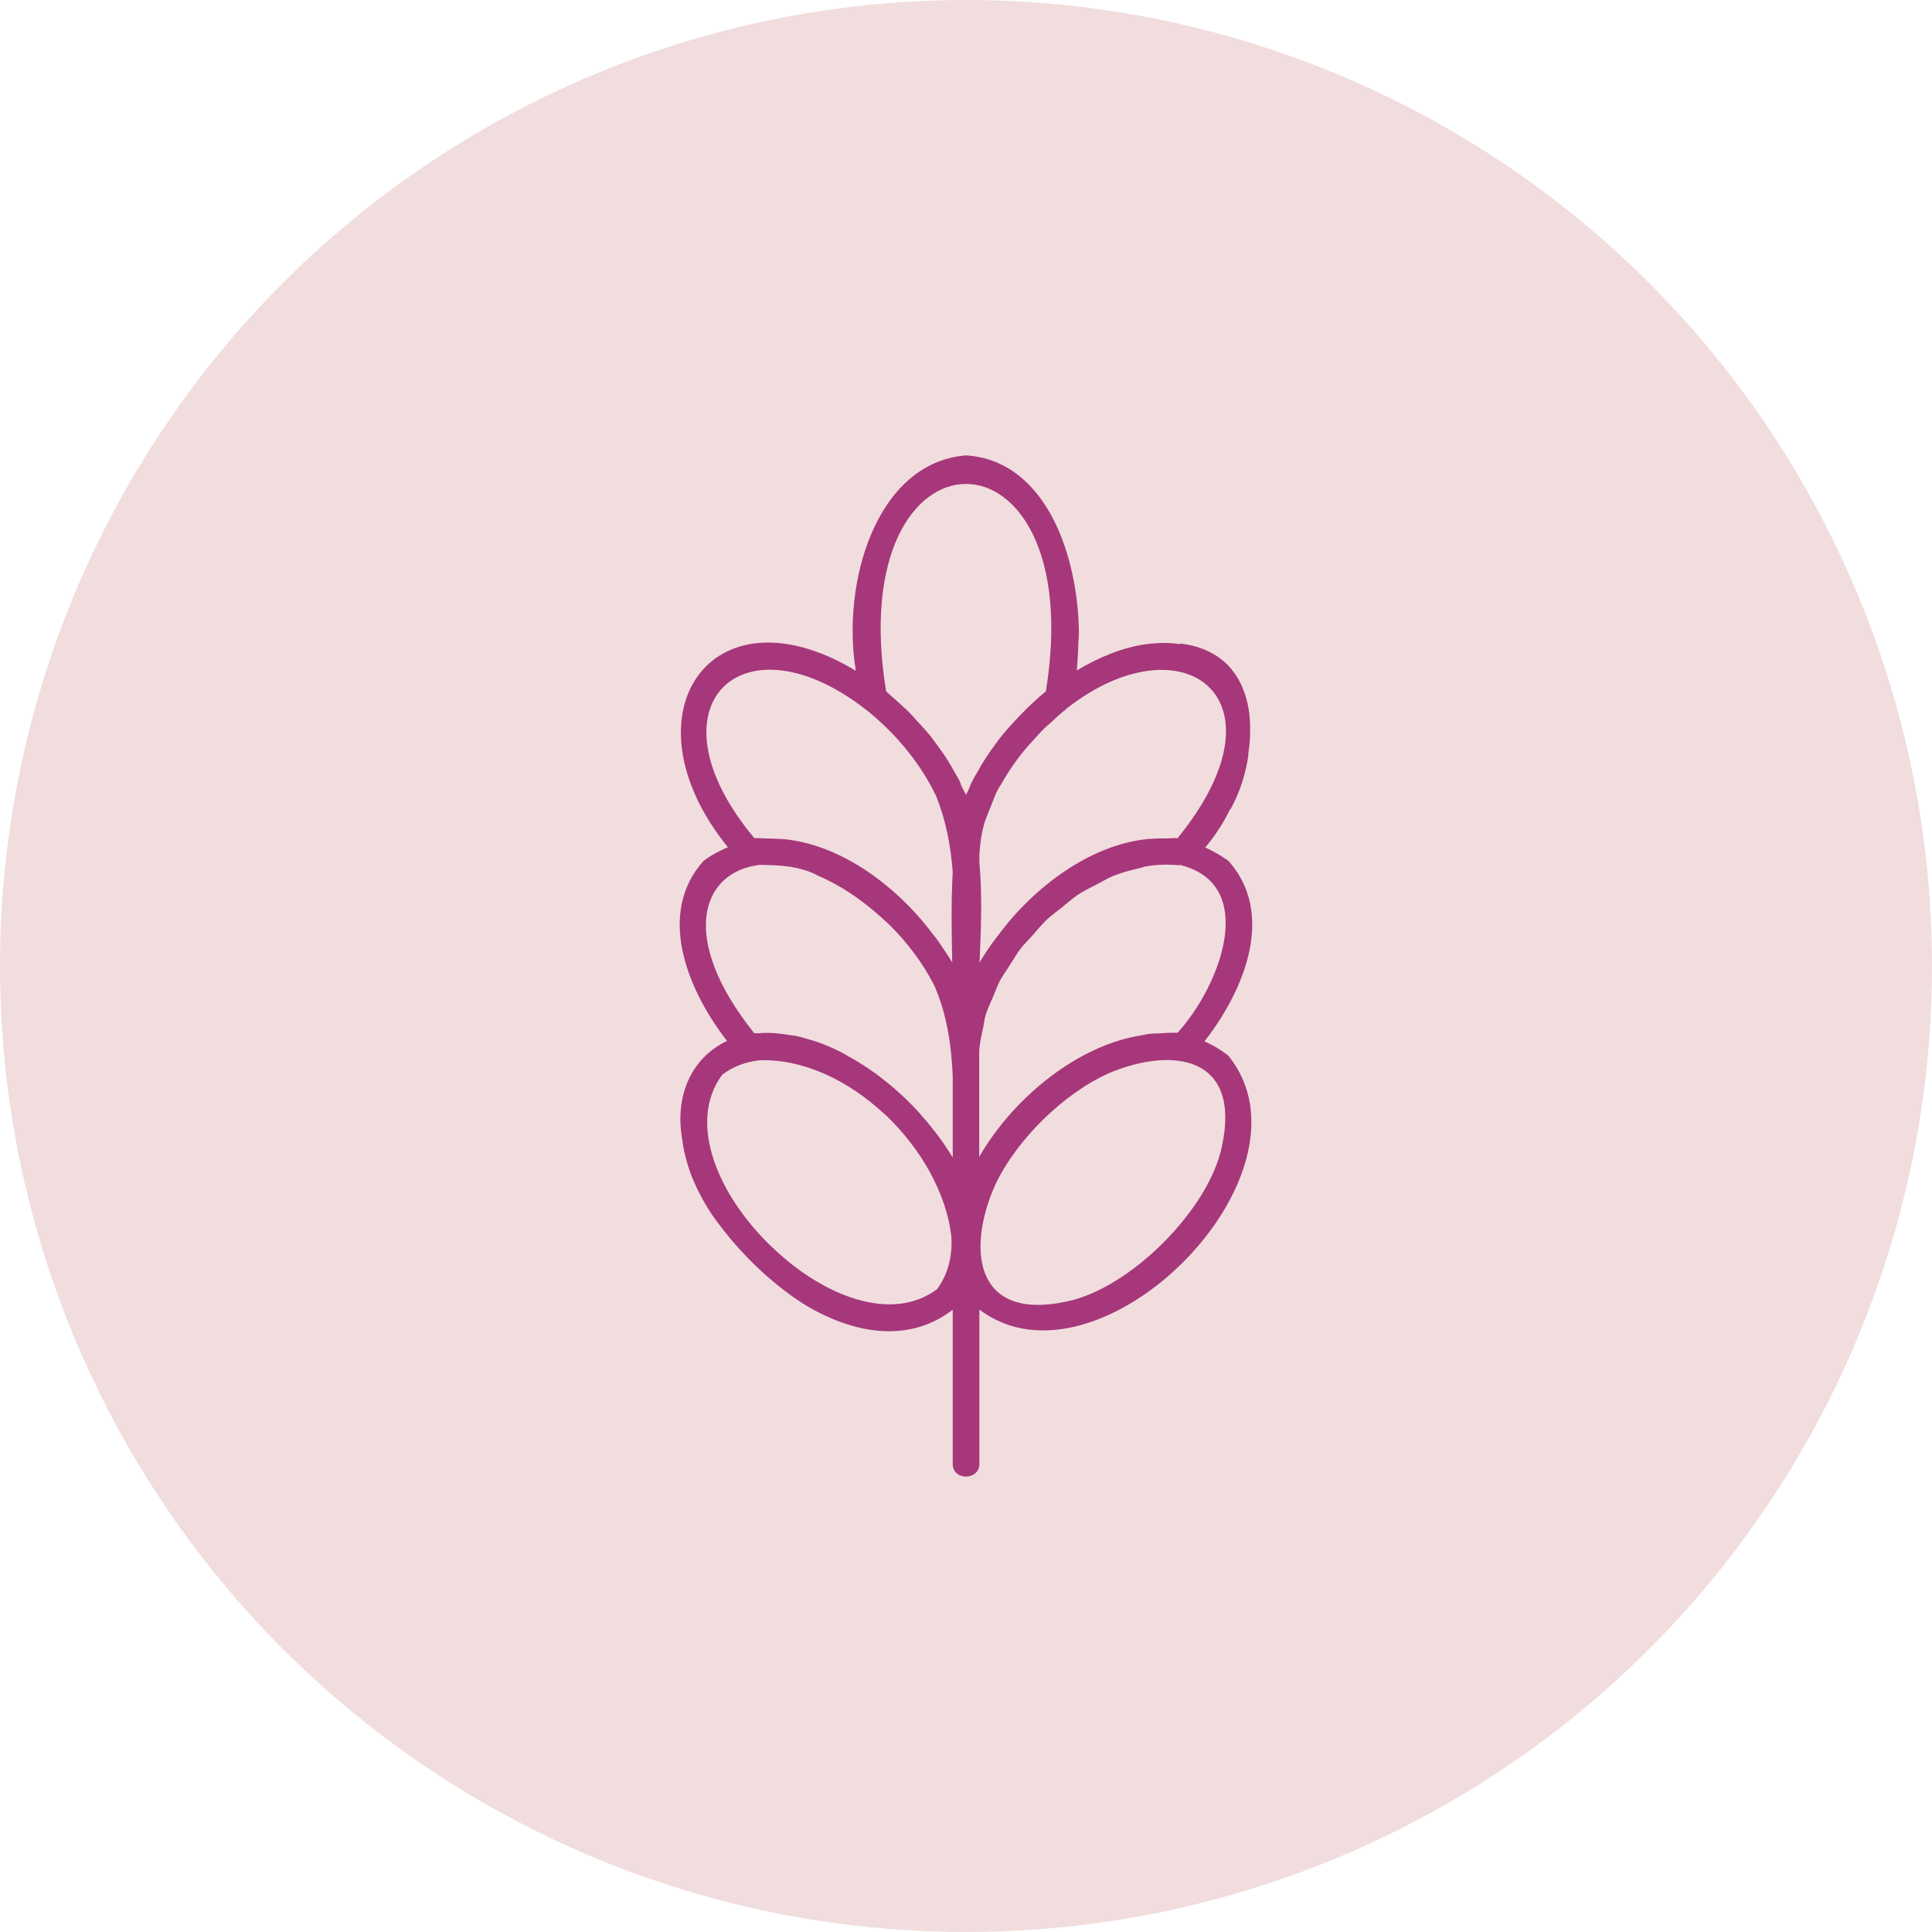 <svg xmlns="http://www.w3.org/2000/svg" fill="none" viewBox="0 0 69 69" height="69" width="69">
<circle fill="#F1DDDD" r="34.5" cy="34.5" cx="34.5"></circle>
<g clip-path="url(#clip0_5009_824)">
<path fill="#A6377B" d="M43.015 37.195C44.535 35.242 45.511 32.577 43.874 30.748C43.606 30.549 43.325 30.397 43.045 30.268C43.343 29.912 43.606 29.526 43.828 29.105C43.857 29.047 43.886 28.988 43.916 28.93L43.95 28.895C44.278 28.31 44.5 27.615 44.593 26.913L44.576 26.931C44.605 26.779 44.623 26.627 44.634 26.475C44.646 26.364 44.646 26.259 44.646 26.148C44.664 25.569 44.576 25.02 44.371 24.552C44.354 24.505 44.331 24.453 44.307 24.406C44.073 23.932 43.717 23.541 43.208 23.289H43.214C42.904 23.132 42.554 23.032 42.168 22.985L42.156 23.003C41.969 22.98 41.77 22.962 41.56 22.962C41.466 22.962 41.367 22.968 41.268 22.974C41.18 22.98 41.092 22.985 41.005 22.997C40.975 23.003 40.946 23.003 40.917 23.009C40.105 23.12 39.263 23.465 38.456 23.944C38.503 23.506 38.503 23.05 38.532 22.629C38.515 19.835 37.346 16.439 34.499 16.264C31.296 16.521 30.045 20.811 30.565 23.956C25.387 20.834 22.172 25.54 25.995 30.257C25.697 30.385 25.404 30.537 25.124 30.748C23.493 32.571 24.457 35.225 25.965 37.177C24.732 37.756 24.054 39.112 24.381 40.778H24.375C24.422 41.105 24.51 41.468 24.644 41.853C24.644 41.865 24.65 41.877 24.656 41.888C24.831 42.362 25.083 42.847 25.387 43.32C25.392 43.326 25.392 43.332 25.398 43.338C26.275 44.6 27.269 45.53 28.046 46.114C28.151 46.196 28.251 46.266 28.356 46.342C28.549 46.477 28.718 46.582 28.864 46.67C30.583 47.663 32.5 47.956 34.026 46.775V52.275C34.02 52.895 34.984 52.883 34.978 52.275V46.769C39.239 50.007 47.276 41.923 43.874 37.709C43.606 37.493 43.319 37.323 43.015 37.195ZM38.065 25.329C42.185 22.056 46.166 24.879 42.057 29.935C41.911 29.924 41.759 29.941 41.612 29.947C41.478 29.935 41.338 29.947 41.203 29.953C41.121 29.965 41.04 29.953 40.958 29.97C38.971 30.175 36.948 31.63 35.61 33.454C35.376 33.752 35.165 34.068 34.984 34.377C35.037 33.179 35.084 31.981 34.978 30.8V30.502C34.978 30.502 34.984 30.461 34.984 30.444C35.002 30.093 35.06 29.736 35.16 29.386C35.218 29.199 35.306 29.006 35.382 28.813C35.458 28.626 35.522 28.433 35.615 28.246C35.656 28.158 35.715 28.076 35.767 27.989C35.908 27.738 36.066 27.492 36.235 27.252C36.311 27.147 36.387 27.042 36.469 26.937C36.638 26.726 36.82 26.522 37.007 26.323C37.094 26.23 37.176 26.13 37.27 26.042C37.352 25.955 37.439 25.885 37.527 25.809C37.702 25.645 37.877 25.481 38.059 25.341C38.065 25.341 38.065 25.329 38.065 25.329ZM33.465 46.044C31.834 47.254 29.402 46.284 27.614 44.577C27.608 44.571 27.596 44.571 27.59 44.559C25.685 42.753 24.51 40.111 25.796 38.381C26.199 38.077 26.649 37.92 27.128 37.867C28.666 37.814 30.261 38.568 31.53 39.737C31.571 39.772 31.612 39.807 31.653 39.843C32.909 41.047 33.803 42.631 33.979 44.168C34.014 44.846 33.874 45.489 33.465 46.044ZM34.026 41.339C33.85 41.053 33.663 40.772 33.453 40.497C33.435 40.474 33.412 40.445 33.394 40.421C33.237 40.217 33.067 40.012 32.892 39.813C32.804 39.714 32.716 39.615 32.623 39.521C32.599 39.492 32.57 39.468 32.547 39.445C32.19 39.077 31.805 38.744 31.395 38.434C31.36 38.41 31.325 38.381 31.29 38.352C31.109 38.224 30.928 38.101 30.741 37.984C30.595 37.89 30.448 37.809 30.302 37.727C30.197 37.668 30.098 37.604 29.987 37.551C29.677 37.394 29.367 37.271 29.063 37.171C29.034 37.16 28.999 37.154 28.97 37.148C28.835 37.107 28.701 37.06 28.572 37.031C28.42 36.984 28.274 36.984 28.128 36.955C28.058 36.943 27.994 36.932 27.929 36.926C27.631 36.885 27.345 36.879 27.076 36.903C27.029 36.903 26.982 36.897 26.936 36.897C24.206 33.495 25.053 31.122 27.14 30.888C27.45 30.894 27.806 30.9 28.198 30.952C28.286 30.97 28.368 30.982 28.455 30.999C28.707 31.058 28.964 31.134 29.233 31.285C30.004 31.607 30.776 32.133 31.483 32.77C31.571 32.858 31.664 32.928 31.752 33.016C32.401 33.653 32.956 34.395 33.359 35.178C33.809 36.195 33.979 37.294 34.026 38.434V41.339ZM34.008 34.372C33.88 34.155 33.733 33.945 33.587 33.729C33.541 33.664 33.505 33.6 33.459 33.542C33.429 33.501 33.394 33.46 33.359 33.419C32.027 31.619 30.034 30.187 28.058 29.976C27.959 29.965 27.865 29.965 27.766 29.959C27.649 29.959 27.532 29.941 27.409 29.947C27.257 29.947 27.099 29.924 26.942 29.935C22.961 25.172 26.573 21.822 31.062 25.452C32.027 26.247 32.892 27.293 33.435 28.433C33.78 29.292 33.956 30.204 34.026 31.151C33.967 32.197 33.985 33.319 34.008 34.372ZM34.721 27.901C34.669 27.989 34.633 28.117 34.587 28.217C34.563 28.275 34.523 28.328 34.499 28.392C34.452 28.275 34.382 28.17 34.33 28.059C34.312 28.006 34.3 27.954 34.277 27.901C34.224 27.796 34.154 27.691 34.102 27.591C34.032 27.469 33.961 27.34 33.885 27.217C33.769 27.024 33.64 26.837 33.5 26.65C33.406 26.522 33.313 26.393 33.213 26.265C33.079 26.101 32.933 25.943 32.786 25.785C32.67 25.657 32.559 25.528 32.442 25.411C32.266 25.242 32.091 25.09 31.916 24.932C31.822 24.856 31.74 24.768 31.647 24.692C30.039 14.82 38.959 14.808 37.352 24.692C36.948 25.02 36.574 25.388 36.218 25.774C36.048 25.961 35.879 26.148 35.721 26.346C35.674 26.405 35.633 26.463 35.586 26.528C35.399 26.779 35.224 27.03 35.072 27.287C35.019 27.369 34.978 27.451 34.932 27.533C34.861 27.656 34.78 27.778 34.721 27.901ZM34.972 41.316V37.563C34.984 37.282 35.048 36.99 35.113 36.704C35.142 36.558 35.154 36.411 35.2 36.26C35.265 36.038 35.376 35.815 35.469 35.593C35.551 35.406 35.615 35.208 35.715 35.02C35.803 34.851 35.925 34.693 36.031 34.524C36.171 34.301 36.305 34.074 36.463 33.863C36.574 33.723 36.703 33.6 36.825 33.466C37.013 33.249 37.194 33.027 37.398 32.834C37.562 32.682 37.743 32.554 37.913 32.419C38.1 32.267 38.281 32.104 38.474 31.969C38.731 31.8 39.006 31.671 39.275 31.531C39.403 31.467 39.526 31.385 39.66 31.326C40.005 31.174 40.362 31.081 40.724 30.999C40.782 30.987 40.841 30.958 40.905 30.946C41.297 30.876 41.688 30.865 42.08 30.9C42.103 30.9 42.133 30.894 42.162 30.894C44.95 31.607 43.588 35.196 42.057 36.885C41.829 36.873 41.595 36.897 41.367 36.908C41.273 36.914 41.18 36.908 41.092 36.92C40.987 36.926 40.888 36.949 40.788 36.973C38.556 37.306 36.223 39.147 34.972 41.316ZM43.641 40.936C43.179 43.203 40.356 46.021 38.094 46.483C34.791 47.196 34.528 44.6 35.539 42.327C36.305 40.69 38.018 39.024 39.631 38.317C41.87 37.382 44.336 37.703 43.641 40.936Z"></path>
</g>
<defs>
<clipPath id="clip0_5009_824">
<rect transform="translate(24.277 16.264)" fill="white" height="36.473" width="20.446"></rect>
</clipPath>
</defs>
</svg>
